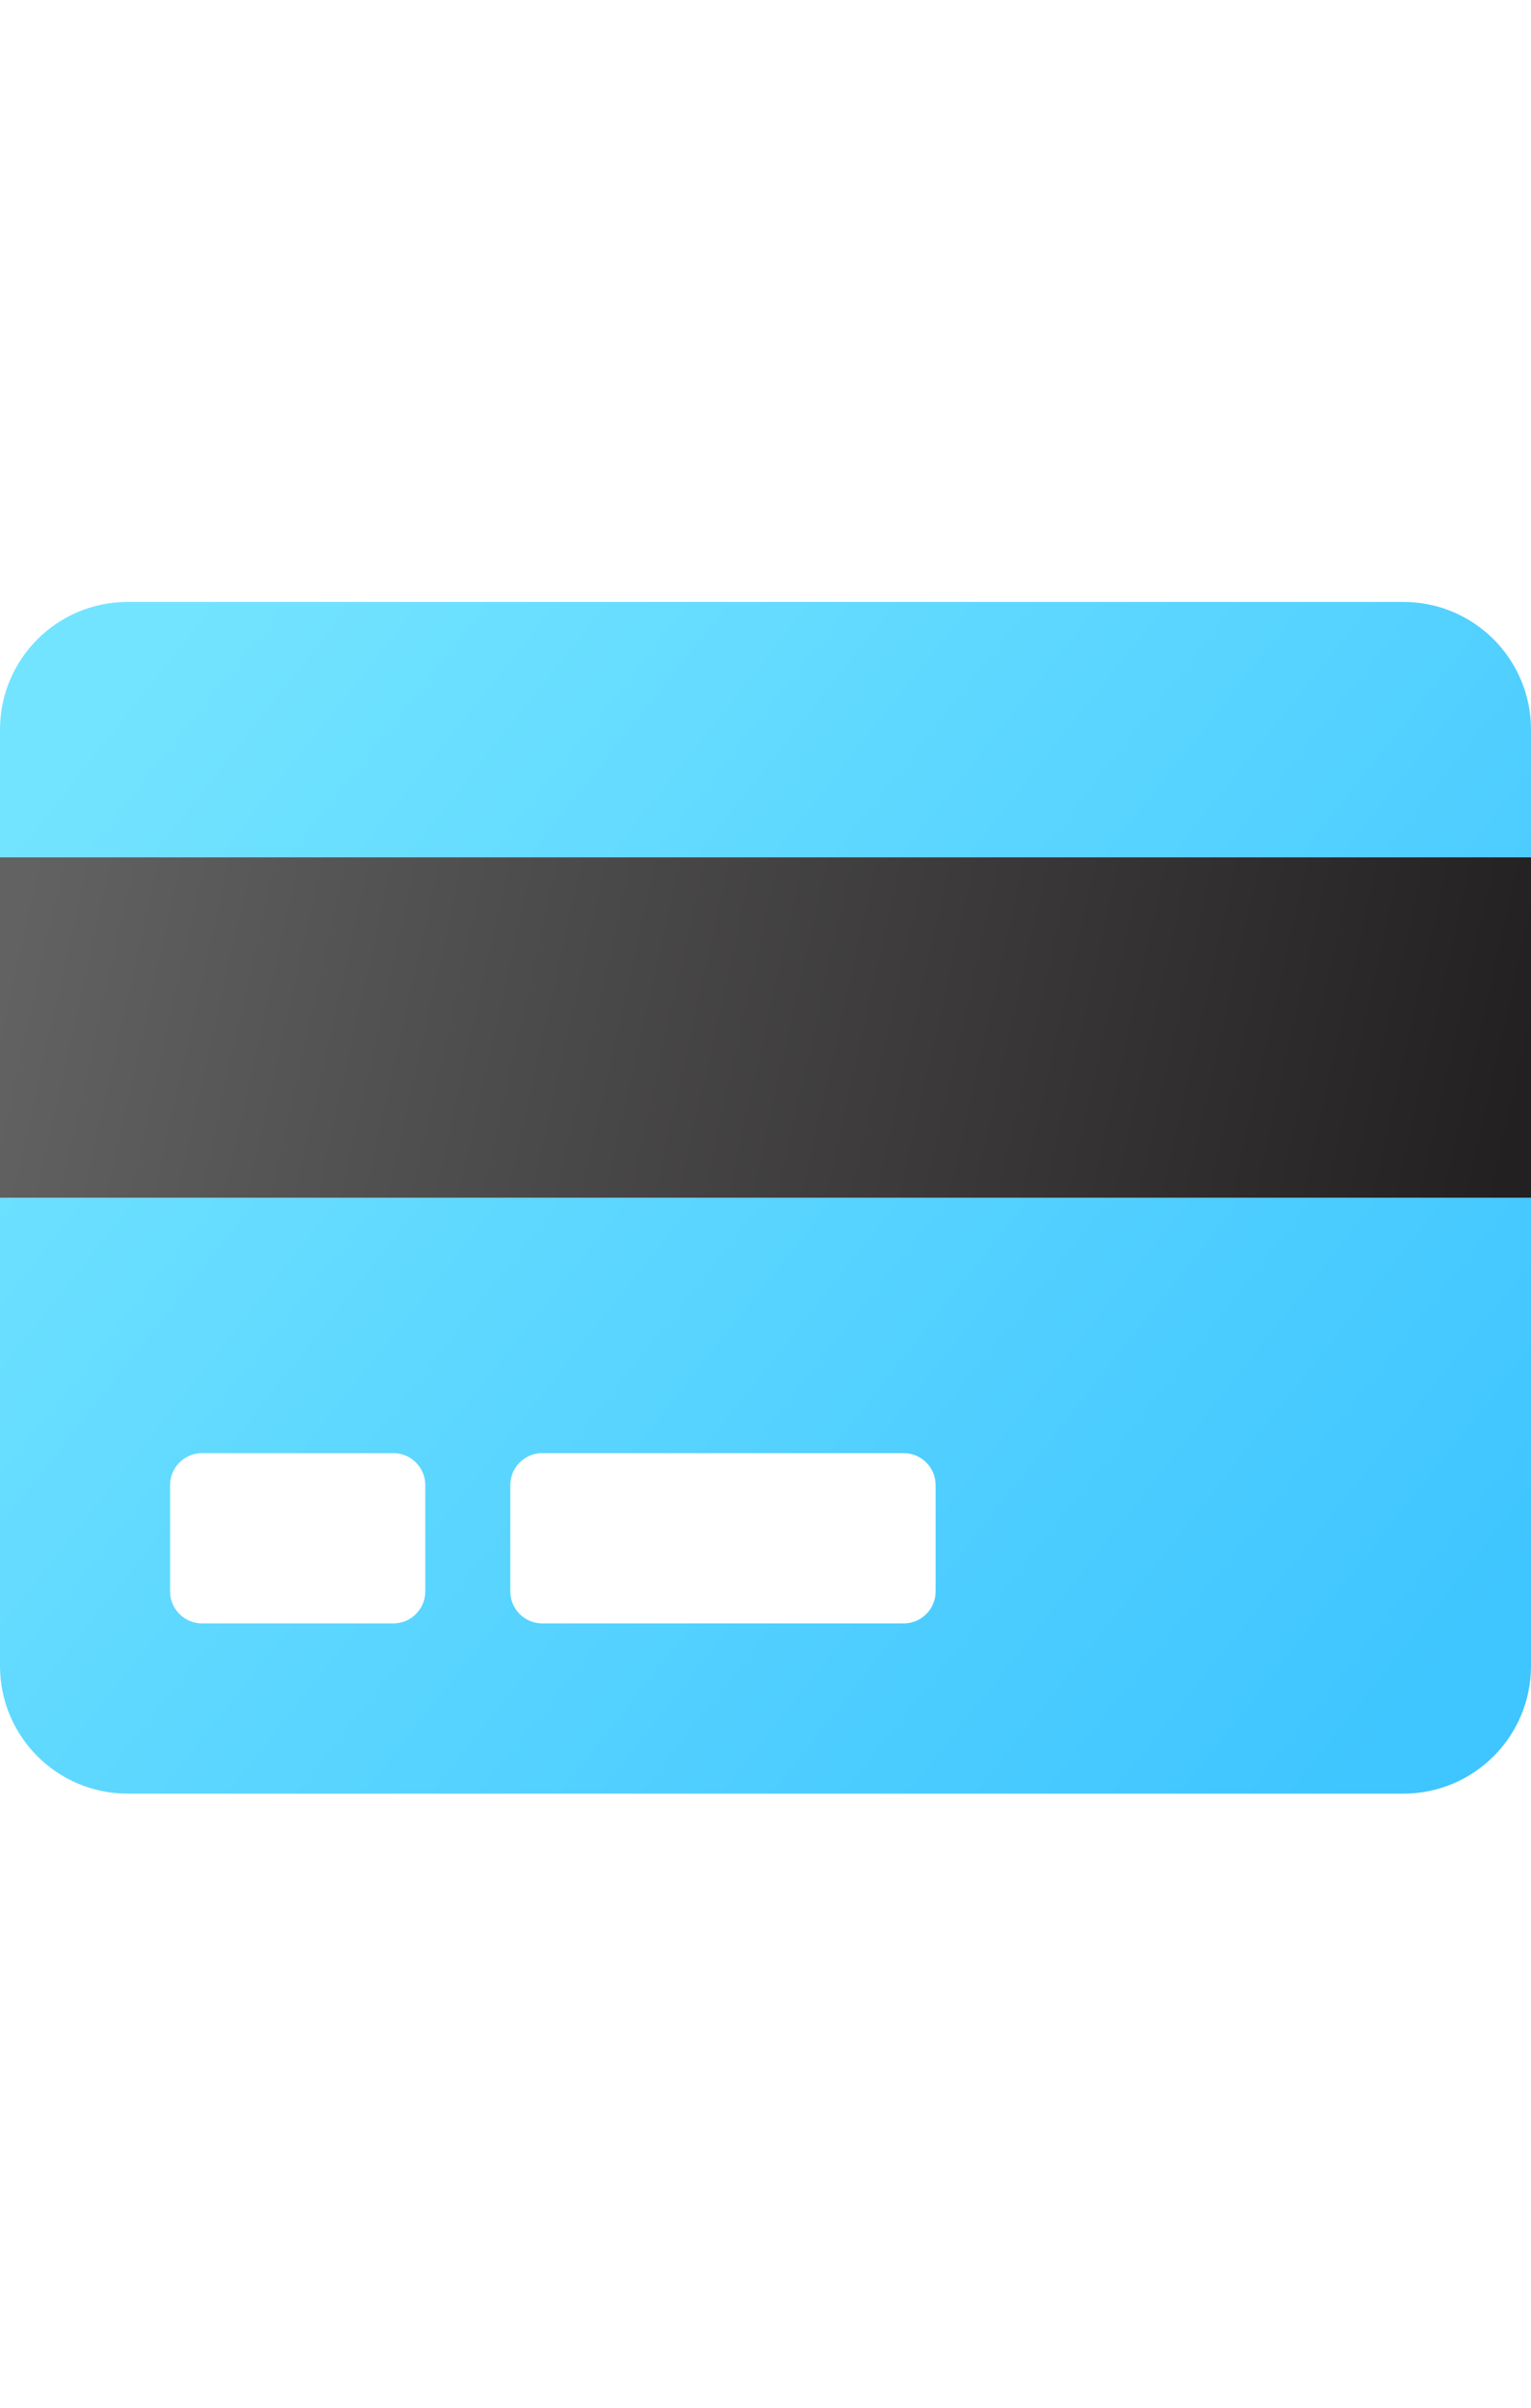 <?xml version="1.0" encoding="UTF-8"?>
<svg width="84px" height="132px" viewBox="0 0 84 132" version="1.1" xmlns="http://www.w3.org/2000/svg" xmlns:xlink="http://www.w3.org/1999/xlink">
    <title>Process payments &amp; refunds</title>
    <defs>
        <linearGradient x1="0%" y1="19.753%" x2="100%" y2="80.247%" id="linearGradient-1">
            <stop stop-color="#73E4FF" offset="0%"></stop>
            <stop stop-color="#3FC5FF" offset="100%"></stop>
        </linearGradient>
        <linearGradient x1="0%" y1="47.531%" x2="100%" y2="52.469%" id="linearGradient-2">
            <stop stop-color="#626262" offset="0%"></stop>
            <stop stop-color="#232021" offset="100%"></stop>
        </linearGradient>
    </defs>
    <g id="Process-payments-&amp;-refunds" stroke="none" stroke-width="1" fill="none" fill-rule="evenodd">
        <g id="credit-card-duotone" transform="translate(0, 33)" fill-rule="nonzero">
            <path d="M0,58.333 C0,62.199 3.134,65.333 7,65.333 L77,65.333 C80.866,65.333 84,62.199 84,58.333 L84,32.667 L0,32.667 L0,58.333 Z M28,48.417 C28,47.45 28.784,46.667 29.75,46.667 L49.583,46.667 C50.55,46.667 51.333,47.45 51.333,48.417 L51.333,54.25 C51.333,55.216 50.55,56 49.583,56 L29.75,56 C28.784,56 28,55.216 28,54.25 L28,48.417 Z M9.333,48.417 C9.333,47.45 10.117,46.667 11.083,46.667 L21.583,46.667 C22.55,46.667 23.333,47.45 23.333,48.417 L23.333,54.25 C23.333,55.216 22.55,56 21.583,56 L11.083,56 C10.117,56 9.333,55.216 9.333,54.25 L9.333,48.417 Z M77,0 L7,0 C3.134,0 0,3.134 0,7 L0,14 L84,14 L84,7 C84,3.134 80.866,0 77,0 Z" id="Shape" fill="url(#linearGradient-1)"></path>
            <polygon id="Path" fill="url(#linearGradient-2)" points="84 32.667 0 32.667 0 14 84 14"></polygon>
        </g>
    </g>
</svg>